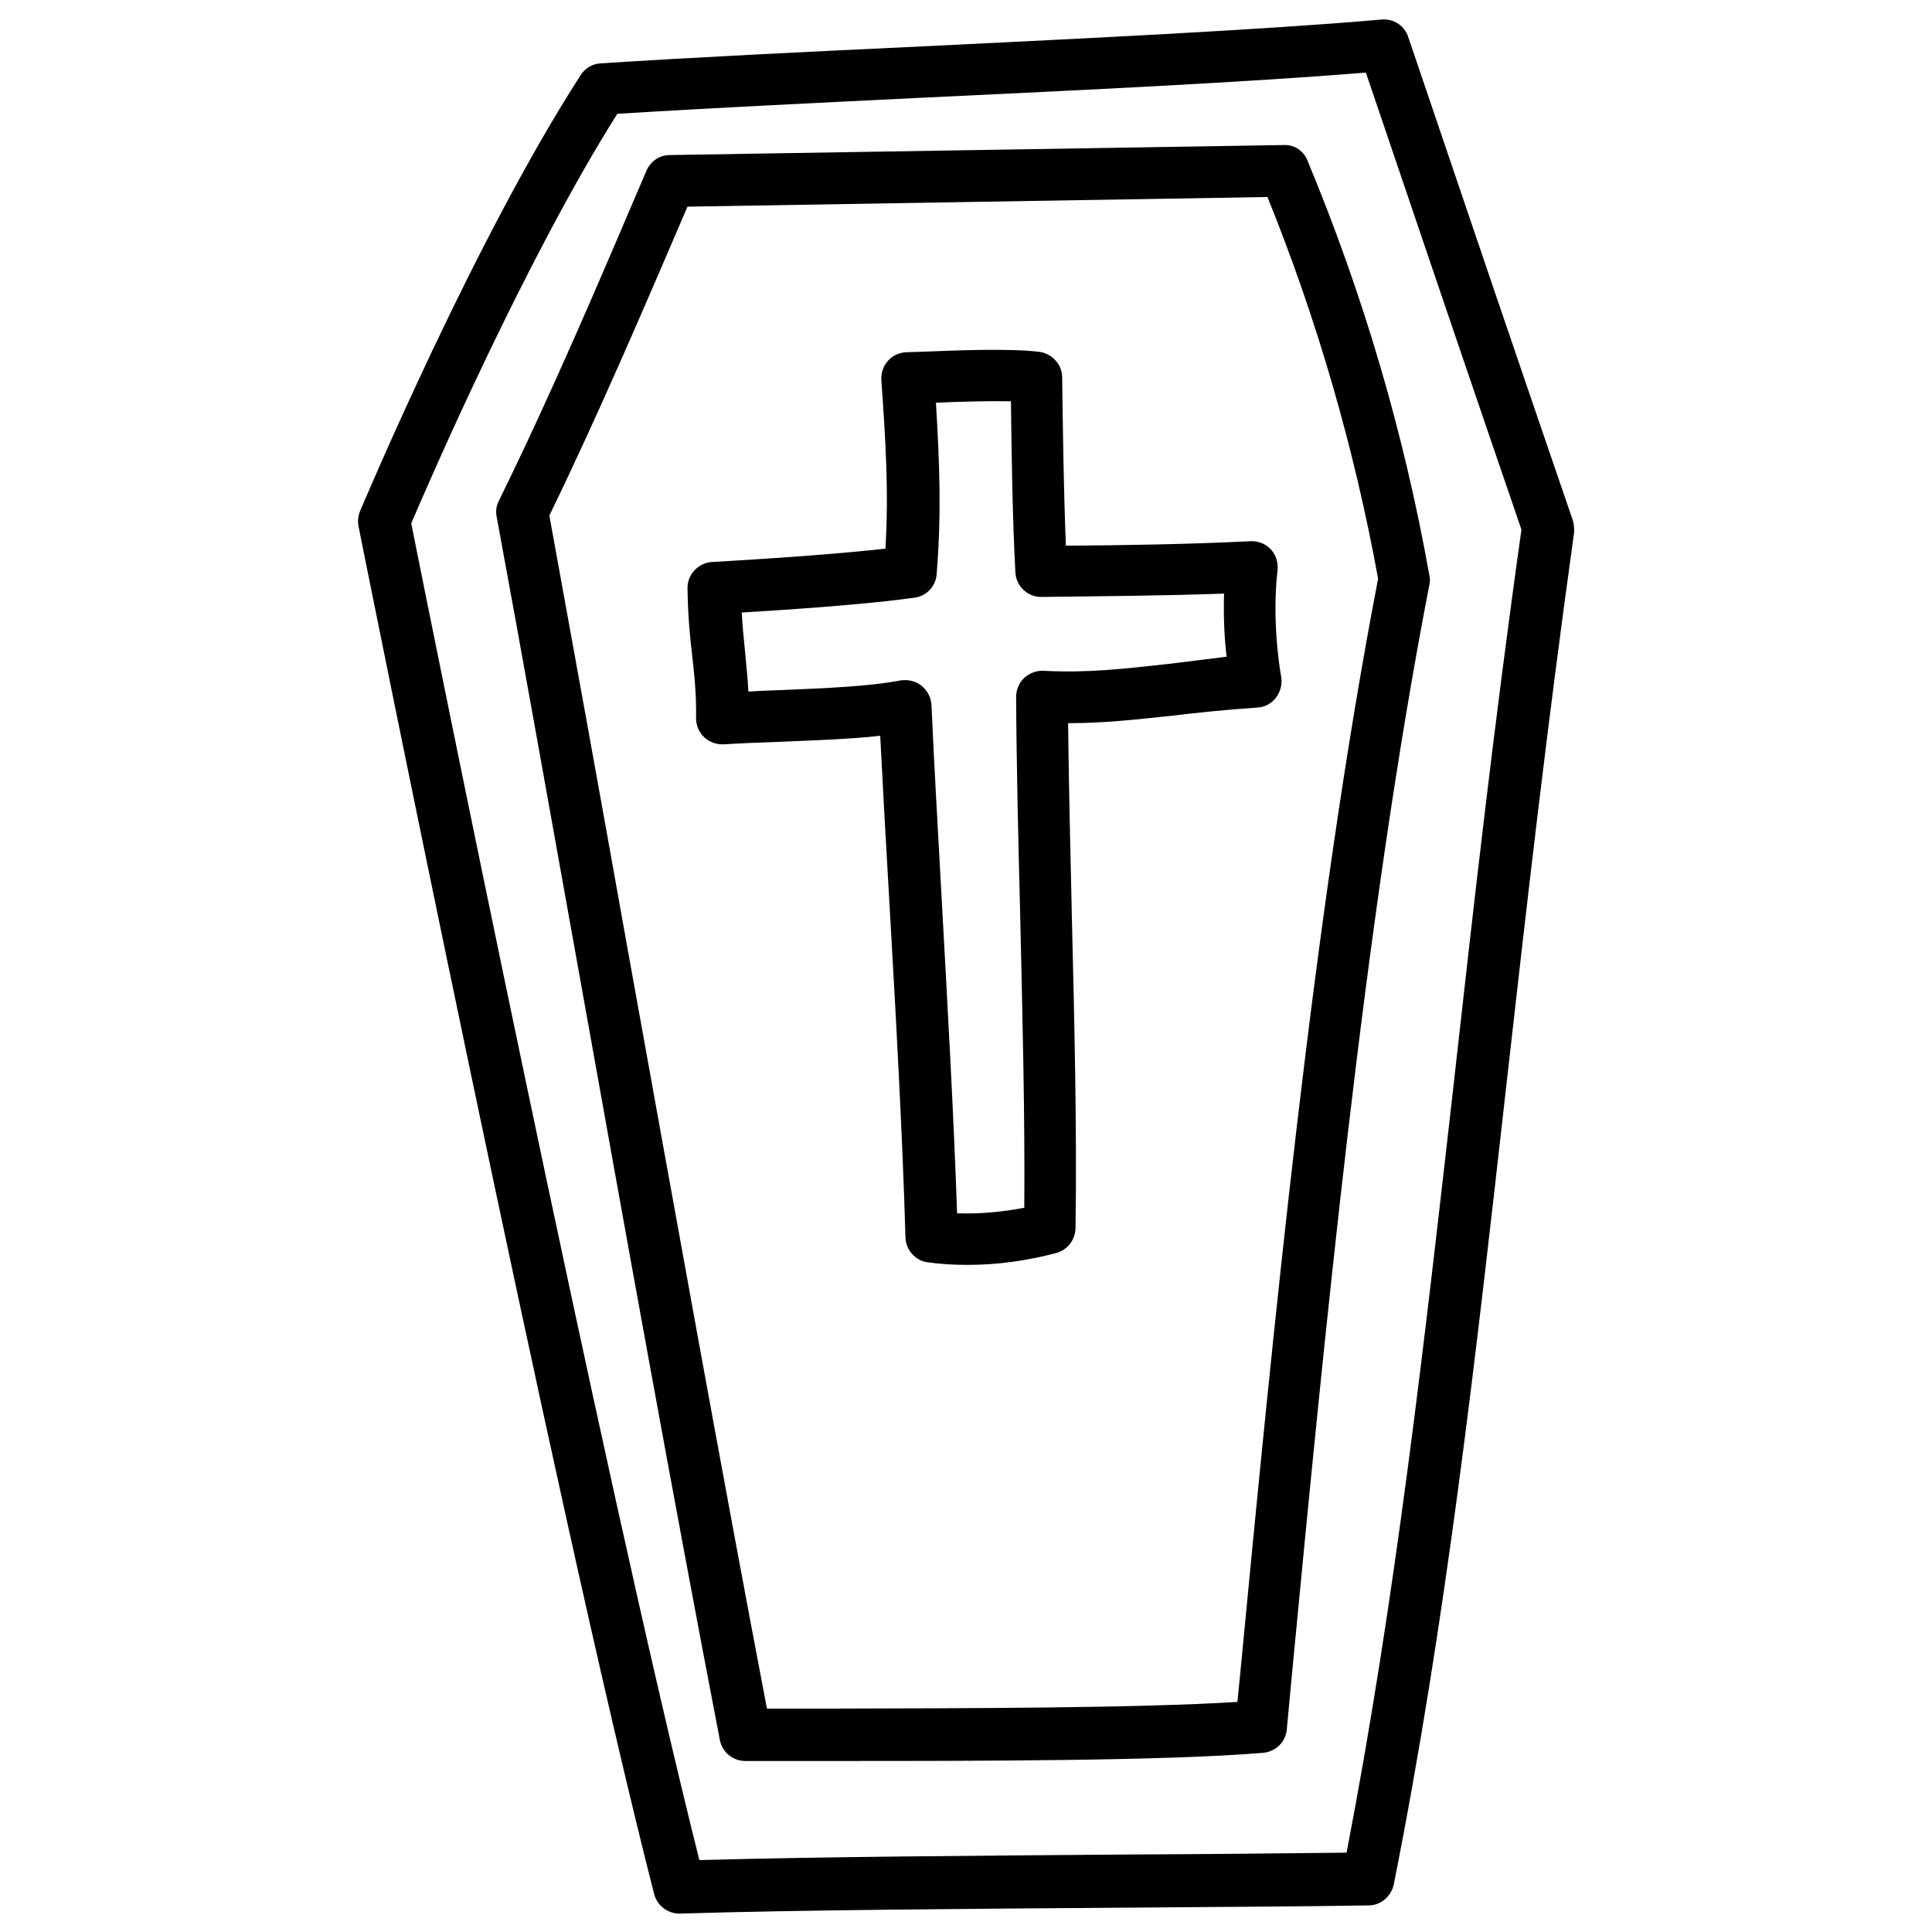<?xml version="1.0" encoding="UTF-8"?>
<!-- Uploaded to: ICON Repo, www.iconrepo.com, Generator: ICON Repo Mixer Tools -->
<svg width="800px" height="800px" version="1.1" viewBox="144 144 512 512" xmlns="http://www.w3.org/2000/svg">
 <defs>
  <clipPath id="a">
   <path d="m238 149h324v502.9h-324z"/>
  </clipPath>
 </defs>
 <g clip-path="url(#a)">
  <path d="m426.47 288.61c-0.59-14.762-0.789-29.914-0.984-44.574 0-3.445-2.656-6.297-6.004-6.789-8.07-0.984-21.941-0.395-32.078 0l-3.246 0.098c-1.871 0.098-3.641 0.887-4.82 2.262-1.277 1.379-1.871 3.246-1.77 5.117 1.18 16.629 1.969 29.914 1.082 44.672-10.527 1.18-25.586 2.363-45.953 3.543-3.641 0.195-6.594 3.344-6.496 6.988 0.098 7.578 0.688 13.188 1.277 18.203 0.59 5.312 1.082 9.938 0.984 16.234 0 1.871 0.789 3.738 2.164 5.019 1.379 1.277 3.246 1.969 5.215 1.871 4.723-0.297 9.84-0.492 15.352-0.688 8.953-0.395 18.203-0.688 26.074-1.574 0.688 13.48 1.477 27.848 2.363 43 1.77 30.801 3.543 62.582 4.328 89.938 0.098 3.344 2.656 6.199 5.902 6.594 3.445 0.492 6.988 0.688 10.629 0.688 7.676 0 15.645-1.082 23.418-3.148 2.953-0.789 5.019-3.445 5.117-6.496 0.395-25.781-0.297-55.004-0.984-83.246-0.395-16.926-0.789-34.242-0.984-50.676h0.297c9.445 0 17.809-0.984 27.258-1.969 6.496-0.789 13.875-1.574 22.633-2.164 1.969-0.098 3.738-1.082 4.922-2.656 1.18-1.574 1.672-3.543 1.379-5.41-0.789-4.43-2.363-16.137-0.984-28.34 0.195-1.969-0.395-4.035-1.77-5.512-1.379-1.477-3.344-2.262-5.41-2.164-16.145 0.785-32.676 1.082-48.91 1.18zm26.664 31.391c-11.609 1.277-20.859 2.363-32.57 1.77-1.871-0.098-3.738 0.59-5.117 1.871-1.379 1.277-2.164 3.148-2.164 5.019 0.098 18.598 0.59 38.672 1.082 58.055 0.59 26.176 1.277 53.137 1.082 77.344-6.004 1.18-12.102 1.672-17.809 1.477-0.887-26.074-2.559-55.598-4.133-84.23-0.984-17.91-1.969-34.934-2.656-50.48-0.098-1.969-1.082-3.836-2.656-5.117-1.574-1.277-3.641-1.672-5.609-1.379-8.07 1.574-20.074 2.066-31.785 2.559-2.953 0.098-5.805 0.195-8.461 0.395-0.195-3.738-0.59-7.086-0.887-10.527-0.297-3.246-0.688-6.496-0.887-10.43 21.059-1.277 36.016-2.559 45.758-3.938 3.246-0.395 5.707-3.051 5.902-6.297 1.277-15.844 0.789-29.324-0.195-45.363 6.394-0.297 13.973-0.492 19.875-0.395 0.195 15.055 0.395 30.406 1.18 45.363 0.195 3.641 3.246 6.594 6.988 6.496 15.844-0.195 32.176-0.297 48.316-0.887-0.195 6.297 0.098 12.102 0.688 16.727-6 0.785-11.215 1.379-15.941 1.969zm107.55-38.477c-14.66-42.707-29.324-85.902-43.492-127.72-0.984-3.051-3.938-4.922-7.086-4.625-31.586 2.754-77.145 4.922-121.13 7.086-31.684 1.477-61.598 2.953-85.805 4.527-2.164 0.098-4.133 1.277-5.312 3.148-28.141 43.59-57.172 112.57-58.449 115.52-0.492 1.277-0.688 2.656-0.395 4.035 0.492 2.559 51.66 258.11 78.328 362.41 0.789 3.051 3.543 5.215 6.691 5.215h0.195c31.785-0.984 77.836-1.277 118.57-1.574 23.812-0.195 46.25-0.297 63.863-0.59 3.246 0 6.004-2.363 6.691-5.512 13.875-69.766 21.648-139.04 29.914-212.45 5.215-46.148 10.629-93.973 17.91-146.03-0.008-1.383-0.109-2.465-0.5-3.449zm-31.195 147.6c-8.07 71.145-15.645 138.55-28.633 205.85-16.629 0.195-36.801 0.395-58.156 0.492-38.473 0.297-81.672 0.59-113.36 1.477-25.586-101.84-71.535-329.94-76.359-354.24 4.82-11.316 30.207-69.863 54.613-108.54 23.52-1.477 51.957-2.856 82.066-4.328 41.723-1.969 84.723-4.035 116.31-6.594 13.48 39.754 27.355 80.688 41.23 121.13-7.285 51.664-12.598 98.992-17.715 144.75zm-45.164-246.69-162.85 2.656c-2.754 0-5.117 1.672-6.199 4.231-12.301 28.832-24.992 58.746-39.066 87.379-0.688 1.277-0.887 2.856-0.59 4.231 6.789 36.801 13.777 76.062 21.254 117.69 12.594 70.355 25.684 143.17 37.883 206.45 0.59 3.246 3.445 5.609 6.789 5.609h23.52c37.098 0 87.969 0 113.65-2.164 3.344-0.297 6.004-2.856 6.297-6.199l1.277-13.676c8.562-89.348 19.188-200.44 36.508-289.69 0.195-0.789 0.195-1.672 0-2.461-6.691-37.59-17.516-74.391-32.176-109.62-0.984-2.852-3.543-4.527-6.297-4.43zm-11.613 404.72-0.789 7.871c-26.566 1.672-72.52 1.672-106.77 1.77h-17.91c-11.809-61.895-24.5-132.45-36.801-200.64-7.281-40.836-14.27-79.312-20.859-115.52 13.086-26.961 24.992-54.809 36.605-81.867l153.7-2.559c13.188 32.57 23.027 66.617 29.324 101.16-17.316 89.742-27.945 200.54-36.508 289.79z"/>
 </g>
</svg>